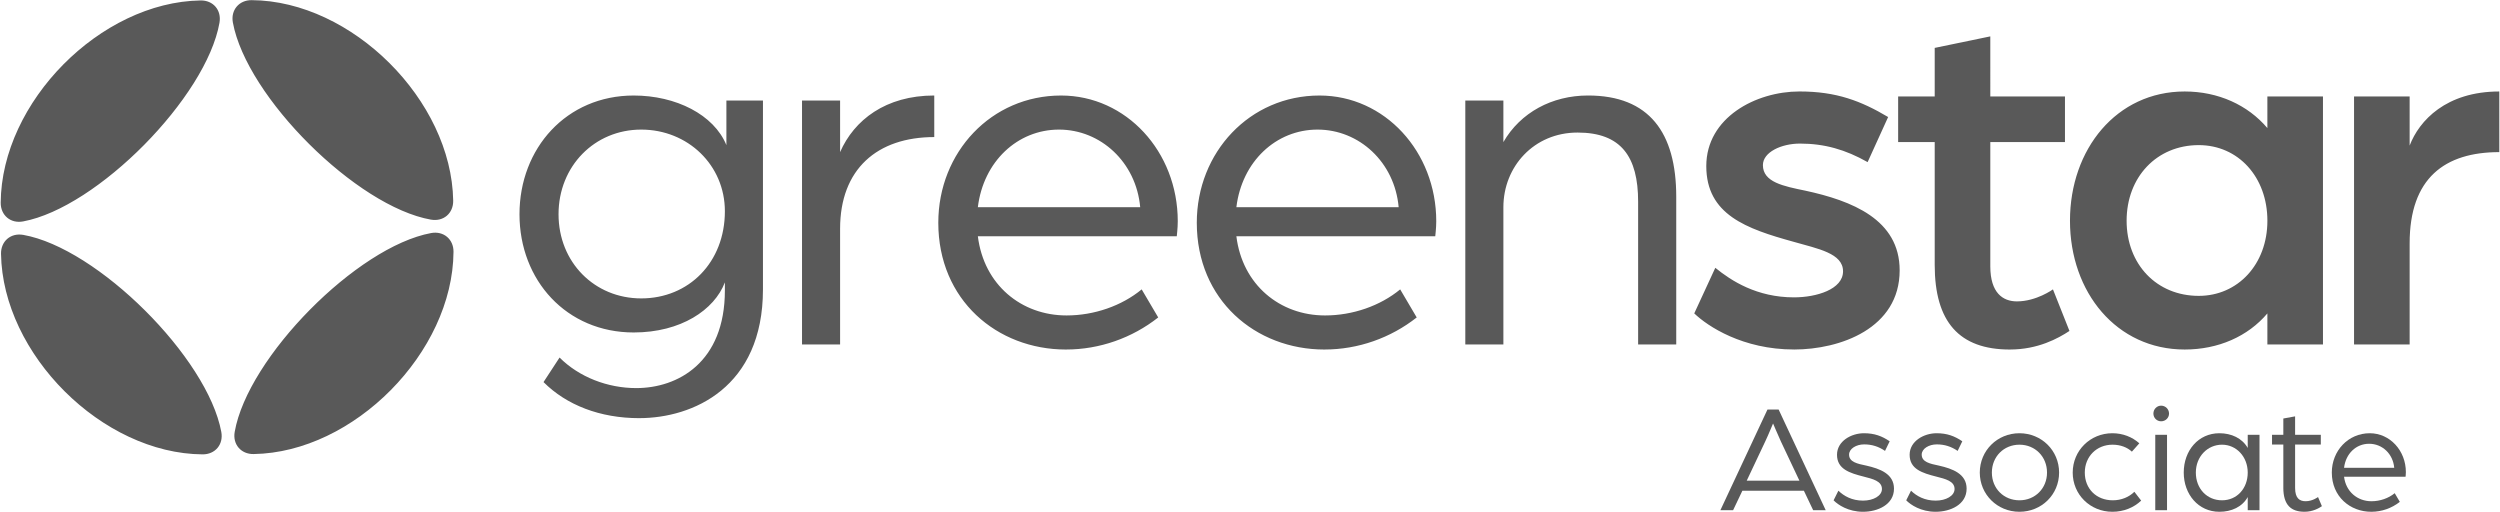 <?xml version="1.0" encoding="UTF-8"?>
<svg xmlns="http://www.w3.org/2000/svg" id="Layer_1" data-name="Layer 1" viewBox="0 0 1516.73 310.57">
  <defs>
    <style>
      .cls-1 {
        fill: #595959;
        stroke-width: 0px;
      }
    </style>
  </defs>
  <g>
    <path class="cls-1" d="M1072.31,248.46h6.77l28.57,61.09h-7.61l-5.64-11.84h-37.31l-5.64,11.84h-7.71l28.57-61.09ZM1091.68,291.6l-11.18-23.68c-2.07-4.42-4.42-10.24-4.8-11-.37.75-2.63,6.48-4.79,11l-11.18,23.68h31.96Z"></path>
    <path class="cls-1" d="M1112.43,303.53l2.91-5.83c3.39,3.29,8.27,6.02,14.95,6.02,6.3,0,11.47-2.92,11.47-7.05,0-4.79-5.55-6.11-11.09-7.52-8.46-2.16-16.17-4.51-16.17-13.25,0-8.27,8.65-13.06,16.35-13.06,6.3,0,10.91,1.69,15.6,4.89l-2.82,5.83c-3.86-2.63-7.9-3.95-12.69-3.95s-9.12,2.63-9.12,6.2c0,4.51,5.07,5.55,10.43,6.67,8.27,1.88,16.82,4.98,16.82,14,0,9.68-9.87,14.01-18.8,14.01s-15.22-4.23-17.86-6.96Z"></path>
    <path class="cls-1" d="M1156.49,303.53l2.91-5.83c3.39,3.29,8.27,6.02,14.95,6.02,6.3,0,11.47-2.92,11.47-7.05,0-4.79-5.55-6.11-11.09-7.52-8.46-2.16-16.17-4.51-16.17-13.25,0-8.27,8.65-13.06,16.35-13.06,6.3,0,10.91,1.69,15.6,4.89l-2.82,5.83c-3.86-2.63-7.9-3.95-12.69-3.95s-9.12,2.63-9.12,6.2c0,4.51,5.07,5.55,10.43,6.67,8.27,1.88,16.82,4.98,16.82,14,0,9.68-9.87,14.01-18.8,14.01s-15.22-4.23-17.86-6.96Z"></path>
    <path class="cls-1" d="M1201.12,286.71c0-13.35,10.62-23.87,24.06-23.87s24.06,10.53,24.06,23.87-10.62,23.78-24.06,23.78-24.06-10.53-24.06-23.78ZM1241.91,286.71c0-9.68-7.24-16.92-16.73-16.92s-16.73,7.24-16.73,16.92,7.23,16.82,16.73,16.82,16.73-7.24,16.73-16.82Z"></path>
    <path class="cls-1" d="M1257.5,286.71c0-13.35,10.62-23.87,24.06-23.87,6.3,0,12.03,2.25,16.35,6.11l-4.51,5.07c-2.82-2.63-6.95-4.23-11.75-4.23-9.59,0-16.82,7.14-16.82,16.92s6.96,16.82,17.01,16.82c5.17,0,9.87-1.97,13.06-5.17l4.13,5.36c-4.42,4.23-10.62,6.77-17.48,6.77-13.44,0-24.06-10.43-24.06-23.78Z"></path>
    <path class="cls-1" d="M1306.45,250.9c0-2.63,2.07-4.79,4.7-4.79s4.79,2.16,4.79,4.79-2.16,4.7-4.79,4.7-4.7-2.07-4.7-4.7ZM1307.58,263.78h7.14v45.77h-7.14v-45.77Z"></path>
    <path class="cls-1" d="M1324.86,286.71c0-13.44,8.93-23.87,21.62-23.87,7.33,0,13.82,3.01,17.2,8.93v-7.99h7.14v45.77h-7.14v-7.99c-3.38,6.02-9.87,8.93-17.2,8.93-12.69,0-21.62-10.53-21.62-23.78ZM1363.68,286.71c0-9.59-6.86-16.92-15.6-16.92s-15.88,7.14-15.88,16.92,6.77,16.82,15.88,16.82,15.6-7.24,15.6-16.82Z"></path>
    <path class="cls-1" d="M1385.28,295.83v-26.13h-6.86v-5.92h6.86v-9.87l7.14-1.31v11.18h15.6v5.92h-15.6v26.31c0,6.3,2.73,8.08,6.39,8.08,4.23,0,7.52-2.54,7.52-2.54l2.35,5.55c-1.79,1.22-5.55,3.38-10.53,3.38-8.08,0-12.88-3.95-12.88-14.66Z"></path>
    <path class="cls-1" d="M1414.69,286.71c0-13.25,9.96-23.87,23.03-23.87,12.22,0,21.9,10.53,21.9,23.59,0,1.32-.19,2.72-.19,2.82h-37.31c1.13,9.12,8.18,14.85,16.63,14.85,5.17,0,10.34-1.79,14.1-4.89l3.1,5.26c-4.89,3.85-11,6.02-17.29,6.02-12.97,0-23.97-9.31-23.97-23.78ZM1452.56,283.8c-.75-8.46-7.23-14.57-15.22-14.57s-14.19,6.02-15.22,14.57h30.45Z"></path>
  </g>
  <path class="cls-1" d="M1428.18,208.99h33.73v-61.39c0-39.51,21.26-55.31,54.4-55.31v-36.79c-32.21,0-48.62,17.63-54.4,32.83v-29.79h-33.73v150.45ZM1333.96,179.5c-25.52,0-43.76-19.12-43.76-45.58s18.24-45.88,43.76-45.88c24.02,0,41.65,19.44,41.65,45.88s-17.94,45.58-41.65,45.58M1325.44,212.05c20.36,0,38.31-7.91,50.16-21.9v18.84h33.73V58.54h-33.73v19.16c-11.85-13.99-29.79-22.2-50.16-22.2-41.33,0-69.6,34.97-69.6,78.42s28.28,78.13,69.6,78.13M1219.37,212.05c17.03,0,29.18-6.69,36.15-11.27l-10.01-25.22s-10.03,7.29-21.88,7.29c-8.51,0-16.13-5.16-16.13-21.28v-75.38h45.3v-27.66h-45.3V22.07l-33.73,6.99v29.48h-22.18v27.66h22.18v74.48c0,34.65,14.91,51.38,45.6,51.38M1088.38,212.05c27.96,0,64.13-12.77,64.13-48.04,0-31-29.18-42.24-57.15-48.32-13.37-2.74-25.82-5.18-25.82-15.51,0-7.89,11.23-13.07,22.48-13.07,14.89,0,27.66,3.66,41.05,11.25l12.45-27.36c-16.41-9.73-31.29-15.51-53.8-15.51-26.44,0-56.53,15.81-56.53,45.28s24.32,38.01,52.88,45.9c14.91,4.26,30.09,6.99,30.09,17.93s-16.11,15.81-29.78,15.81c-22.5,0-38.01-10.03-47.72-17.93l-12.77,27.66c8.21,7.89,29.48,21.9,60.49,21.9M888.99,208.99h23.1v-83.27c0-24.62,18.54-45.3,44.98-45.3s36.77,14.59,36.77,41.95v86.63h23.12v-89.67c0-38.91-16.43-61.39-53.51-61.39-21.86,0-41.03,10.33-51.36,28.26v-25.22h-23.1v148.02ZM750.1,125.72c3.34-27.68,24-47.1,49.24-47.1s46.8,19.75,49.22,47.1h-98.46ZM803.58,212.05c20.38,0,40.13-7.01,55.93-19.46l-10.03-17.02c-12.15,10.03-28.86,15.81-45.58,15.81-27.36,0-50.16-18.54-53.8-48.02h120.66c0-.32.6-4.86.6-9.13,0-42.24-31.29-76.28-70.82-76.28-42.25,0-74.46,34.35-74.46,77.2,0,46.82,35.57,76.91,77.5,76.91M593.25,125.72c3.36-27.68,24.02-47.1,49.24-47.1s46.82,19.75,49.26,47.1h-98.5ZM646.77,212.05c20.34,0,40.11-7.01,55.91-19.46l-10.03-17.02c-12.15,10.03-28.88,15.81-45.58,15.81-27.36,0-50.16-18.54-53.81-48.02h120.68c0-.32.6-4.86.6-9.13,0-42.24-31.29-76.28-70.8-76.28-42.25,0-74.48,34.35-74.48,77.2,0,46.82,35.57,76.91,77.51,76.91M486.58,208.99h23.1v-70.2c0-36.17,22.48-55.63,57.13-55.63v-25.22c-29.48,0-48.62,14.89-57.13,34.35v-31.31h-23.1v148.02ZM389.02,181.04c-28.28,0-50.16-21.88-50.16-51.06s21.88-51.36,50.16-51.36,50.76,21.56,50.76,49.52c0,31.01-21.88,52.9-50.76,52.9M387.8,253.68c32.51,0,75.08-18.54,75.08-78.11V60.98h-22.18v27.06c-7.61-18.54-30.69-30.09-56.23-30.09-40.73,0-69.3,31.91-69.3,72.04s28.58,71.72,69.3,71.72c28.58,0,48.92-13.67,55.31-30.39v4.86c0,43.78-28.58,59.27-53.8,59.27-17.34,0-34.65-6.68-46.5-18.53l-9.73,14.89c13.99,13.99,34.35,21.88,58.05,21.88M142.39,262.01c-1.33,7.56,3.81,13.59,11.49,13.46,60.68-.96,120.81-61.63,121.26-122.7.06-7.67-6.04-12.77-13.59-11.38-45,8.33-111.23,75.4-119.16,120.62M14.08,142.5c-7.56-1.33-13.59,3.82-13.46,11.51.96,60.88,61.43,121.22,122.27,121.65,7.67.06,12.77-6.02,11.38-13.58-8.31-45.15-75.15-111.62-120.19-119.59M133.16,13.75c1.33-7.58-3.81-13.61-11.49-13.48C60.99,1.23.86,61.91.43,122.96c-.06,7.69,6.02,12.79,13.58,11.38,44.95-8.33,111.23-75.38,119.16-120.59M261.47,133.25c7.56,1.33,13.59-3.81,13.48-11.48C274,60.86,213.51.52,152.68.09c-7.67-.06-12.79,6.04-11.4,13.58,8.31,45.15,75.11,111.64,120.19,119.59"></path>
</svg>

